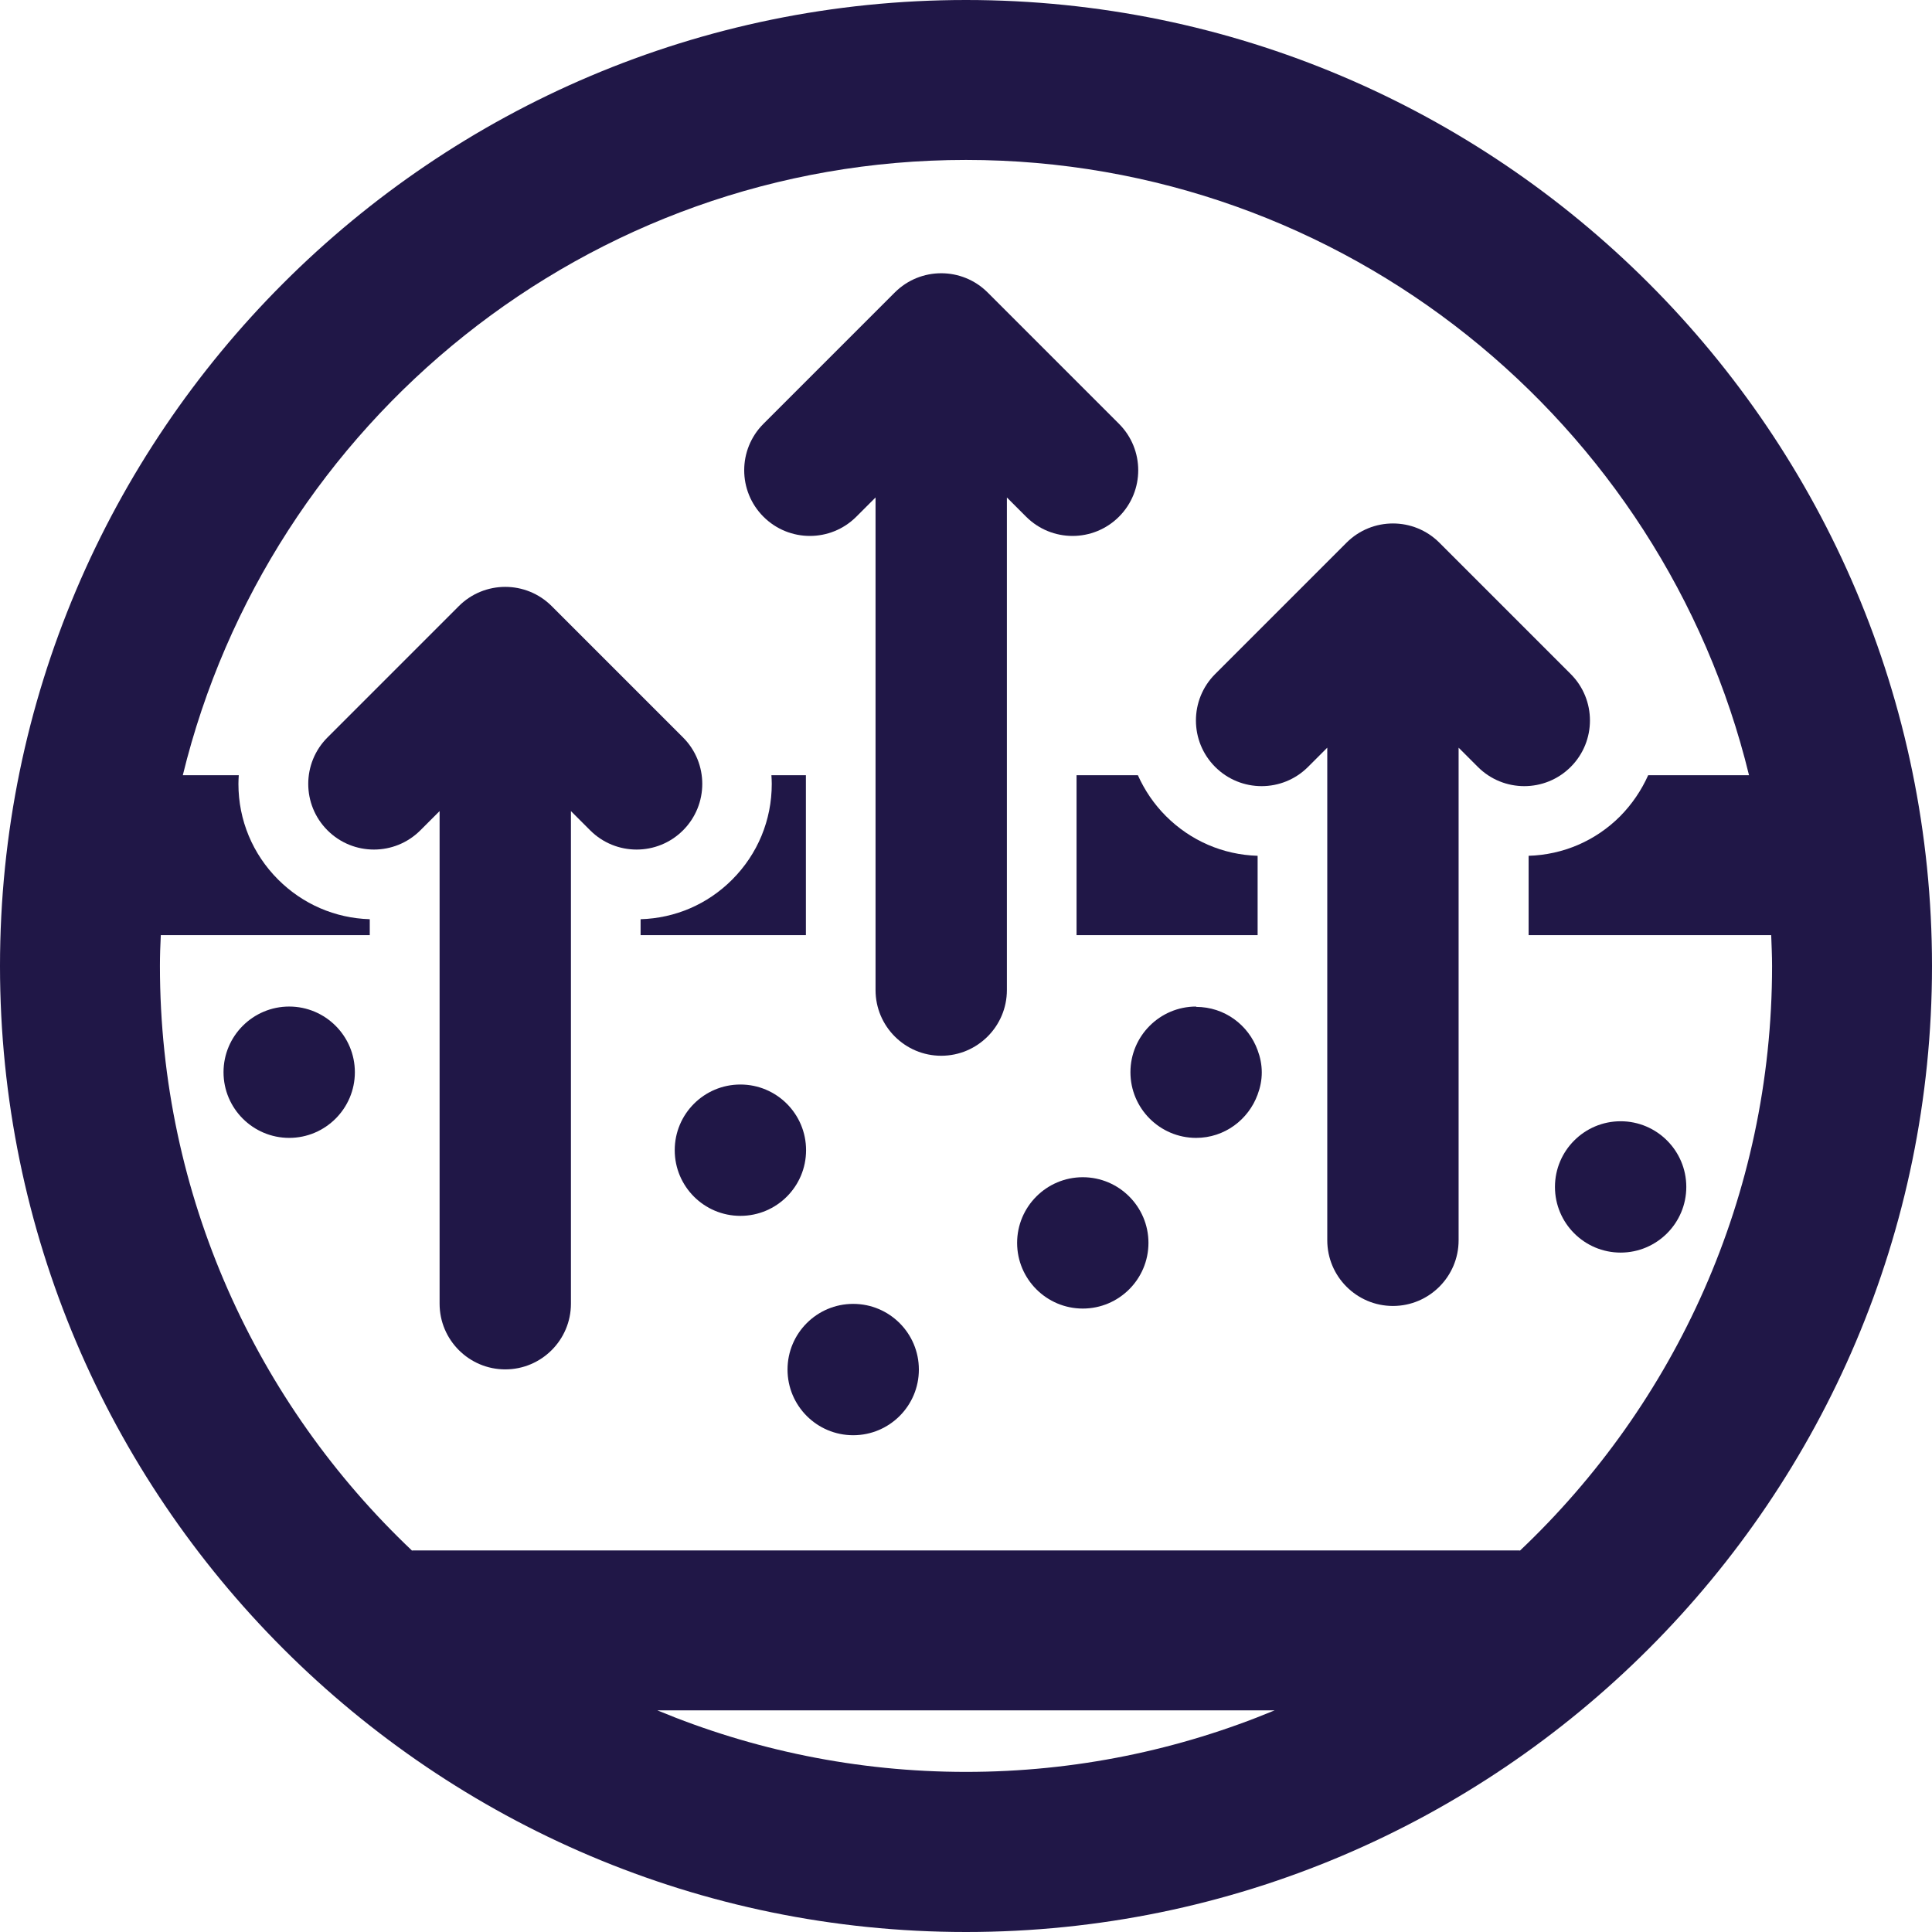 <?xml version="1.0" encoding="UTF-8"?> <svg xmlns="http://www.w3.org/2000/svg" id="Layer_2" viewBox="0 0 111.5 111.5"><defs><style>.cls-1{fill:#201747;}.cls-2{fill:none;}</style></defs><g id="Layer_1-2"><path class="cls-2" d="M80.4,79.4c-4.31,0-7.81-3.51-7.81-7.81v-8.42c-.53,1.46-1.91,2.5-3.55,2.5-2.09,0-3.79-1.7-3.79-3.79s1.7-3.79,3.79-3.79c1.64,0,3.02,1.05,3.55,2.5v-6.62h-10.44v3.17c0,4.31-3.51,7.81-7.81,7.81s-7.81-3.51-7.81-7.81v-3.17h-9.54v21.27c0,4.31-3.51,7.81-7.81,7.81s-7.81-3.51-7.81-7.81v-21.27h-12.06c-.02.59-.05,1.18-.05,1.78,0,13.28,5.6,25.27,14.56,33.75v-.02h63.92v.02c8.96-8.48,14.56-20.47,14.56-33.75,0-.6-.02-1.19-.05-1.78h-14.01v17.61c0,4.31-3.51,7.81-7.81,7.81ZM16.69,65.67c-2.09,0-3.79-1.7-3.79-3.79s1.7-3.79,3.79-3.79,3.79,1.7,3.79,3.79-1.7,3.79-3.79,3.79ZM42.73,70.16c-2.09,0-3.79-1.7-3.79-3.79s1.7-3.79,3.79-3.79,3.79,1.7,3.79,3.79-1.7,3.79-3.79,3.79ZM49.24,82.82c-2.09,0-3.79-1.7-3.79-3.79s1.7-3.79,3.79-3.79,3.79,1.7,3.79,3.79-1.7,3.79-3.79,3.79ZM62.49,75.51c-2.09,0-3.79-1.7-3.79-3.79s1.7-3.79,3.79-3.79,3.79,1.7,3.79,3.79-1.7,3.79-3.79,3.79ZM93.53,64.72c2.09,0,3.79,1.7,3.79,3.79s-1.7,3.79-3.79,3.79-3.79-1.7-3.79-3.79,1.7-3.79,3.79-3.79Z"></path><path class="cls-2" d="M55.75,102.26c6.31,0,12.32-1.27,17.81-3.55h-35.62c5.49,2.28,11.5,3.55,17.81,3.55Z"></path><path class="cls-2" d="M23.63,32.15c1.47-1.47,3.43-2.29,5.52-2.29s4.05.81,5.53,2.29l7.57,7.57c1.36,1.35,2.14,3.12,2.26,5.02h1.99v-9.79c-2-.06-3.87-.87-5.29-2.29-1.47-1.47-2.29-3.43-2.29-5.52,0-2.09.81-4.05,2.29-5.53l7.57-7.57c1.47-1.48,3.44-2.29,5.52-2.29s4.05.81,5.53,2.29l7.57,7.57c1.48,1.47,2.29,3.44,2.29,5.53,0,2.09-.81,4.05-2.29,5.53-1.42,1.42-3.29,2.22-5.28,2.28v9.79h3.54c-.43-.98-.67-2.05-.67-3.16,0-2.09.81-4.05,2.29-5.53l7.57-7.57c1.47-1.48,3.44-2.29,5.53-2.29s4.05.81,5.53,2.29l7.57,7.57c1.48,1.47,2.29,3.44,2.29,5.53,0,1.11-.24,2.18-.67,3.16h5.82c-4.96-20.35-23.33-35.51-45.19-35.51S15.52,24.39,10.56,44.74h3.23c.12-1.9.91-3.67,2.27-5.02l7.57-7.57Z"></path><path class="cls-1" d="M55.75,0C25.01,0,0,25.01,0,55.75s25.01,55.75,55.75,55.75,55.75-25.01,55.75-55.75S86.49,0,55.75,0ZM55.75,102.26c-6.31,0-12.32-1.27-17.81-3.55h35.62c-5.49,2.28-11.5,3.55-17.81,3.55ZM102.22,53.97c.02.59.05,1.18.05,1.78,0,13.28-5.6,25.27-14.56,33.75v-.02H23.79v.02c-8.96-8.48-14.56-20.47-14.56-33.75,0-.6.02-1.19.05-1.78h12.06v-.92c-2-.06-3.87-.87-5.29-2.29-1.47-1.47-2.29-3.43-2.29-5.52,0-.17.01-.34.02-.5h-3.23C15.52,24.39,33.89,9.23,55.75,9.23s40.23,15.16,45.19,35.51h-5.82c-.39.87-.93,1.67-1.62,2.37-1.42,1.42-3.29,2.22-5.28,2.28v4.58h14.01Z"></path><path class="cls-1" d="M44.52,44.74c.01.17.02.33.02.5,0,2.09-.81,4.05-2.29,5.53-1.42,1.42-3.28,2.22-5.28,2.28v.92h9.54v-9.23h-1.99Z"></path><path class="cls-1" d="M62.14,53.97h10.44v-4.58c-2-.06-3.87-.87-5.29-2.29-.69-.69-1.23-1.49-1.62-2.36h-3.54v9.23Z"></path><path class="cls-1" d="M90.65,38.9l-7.58-7.58c-.74-.74-1.71-1.11-2.68-1.11s-1.94.37-2.68,1.11l-7.58,7.58c-1.48,1.48-1.48,3.88,0,5.36,1.48,1.48,3.88,1.48,5.36,0l1.11-1.11v28.43c0,2.09,1.7,3.79,3.79,3.79s3.79-1.7,3.79-3.79v-28.43l1.11,1.11c1.48,1.48,3.88,1.48,5.36,0,1.48-1.48,1.48-3.88,0-5.36Z"></path><path class="cls-1" d="M64.58,24.46l-7.58-7.58c-.74-.74-1.71-1.11-2.68-1.11s-1.94.37-2.68,1.11l-7.58,7.58c-1.48,1.48-1.48,3.88,0,5.36,1.48,1.48,3.88,1.48,5.36,0l1.11-1.11v28.43c0,2.09,1.7,3.79,3.79,3.79s3.79-1.7,3.79-3.79v-28.43l1.11,1.11c1.48,1.48,3.88,1.48,5.36,0,1.48-1.48,1.48-3.88,0-5.36Z"></path><path class="cls-1" d="M24.26,47.92l1.11-1.11v28.43c0,2.09,1.7,3.79,3.79,3.79s3.79-1.7,3.79-3.79v-28.43l1.11,1.11c1.48,1.48,3.88,1.48,5.36,0,1.48-1.48,1.48-3.88,0-5.36l-7.58-7.58c-.74-.74-1.71-1.11-2.68-1.11s-1.94.37-2.68,1.11l-7.58,7.58c-1.48,1.48-1.48,3.88,0,5.36,1.48,1.48,3.88,1.48,5.36,0Z"></path><circle class="cls-1" cx="42.73" cy="66.38" r="3.79"></circle><circle class="cls-1" cx="49.24" cy="79.04" r="3.79"></circle><path class="cls-1" d="M62.49,67.94c-2.09,0-3.79,1.7-3.79,3.79s1.7,3.79,3.79,3.79,3.79-1.7,3.79-3.79-1.7-3.79-3.79-3.79Z"></path><path class="cls-1" d="M16.69,58.09c-2.09,0-3.79,1.7-3.79,3.79s1.7,3.79,3.79,3.79,3.79-1.7,3.79-3.79-1.7-3.79-3.79-3.79Z"></path><path class="cls-1" d="M69.03,58.09c-2.09,0-3.79,1.7-3.79,3.79s1.7,3.79,3.79,3.79c1.64,0,3.02-1.05,3.55-2.5.15-.4.24-.83.24-1.28s-.09-.88-.24-1.28c-.53-1.46-1.91-2.5-3.55-2.5Z"></path><path class="cls-1" d="M93.53,72.29c2.09,0,3.79-1.7,3.79-3.79s-1.7-3.79-3.79-3.79-3.79,1.7-3.79,3.79,1.7,3.79,3.79,3.79Z"></path></g></svg> 